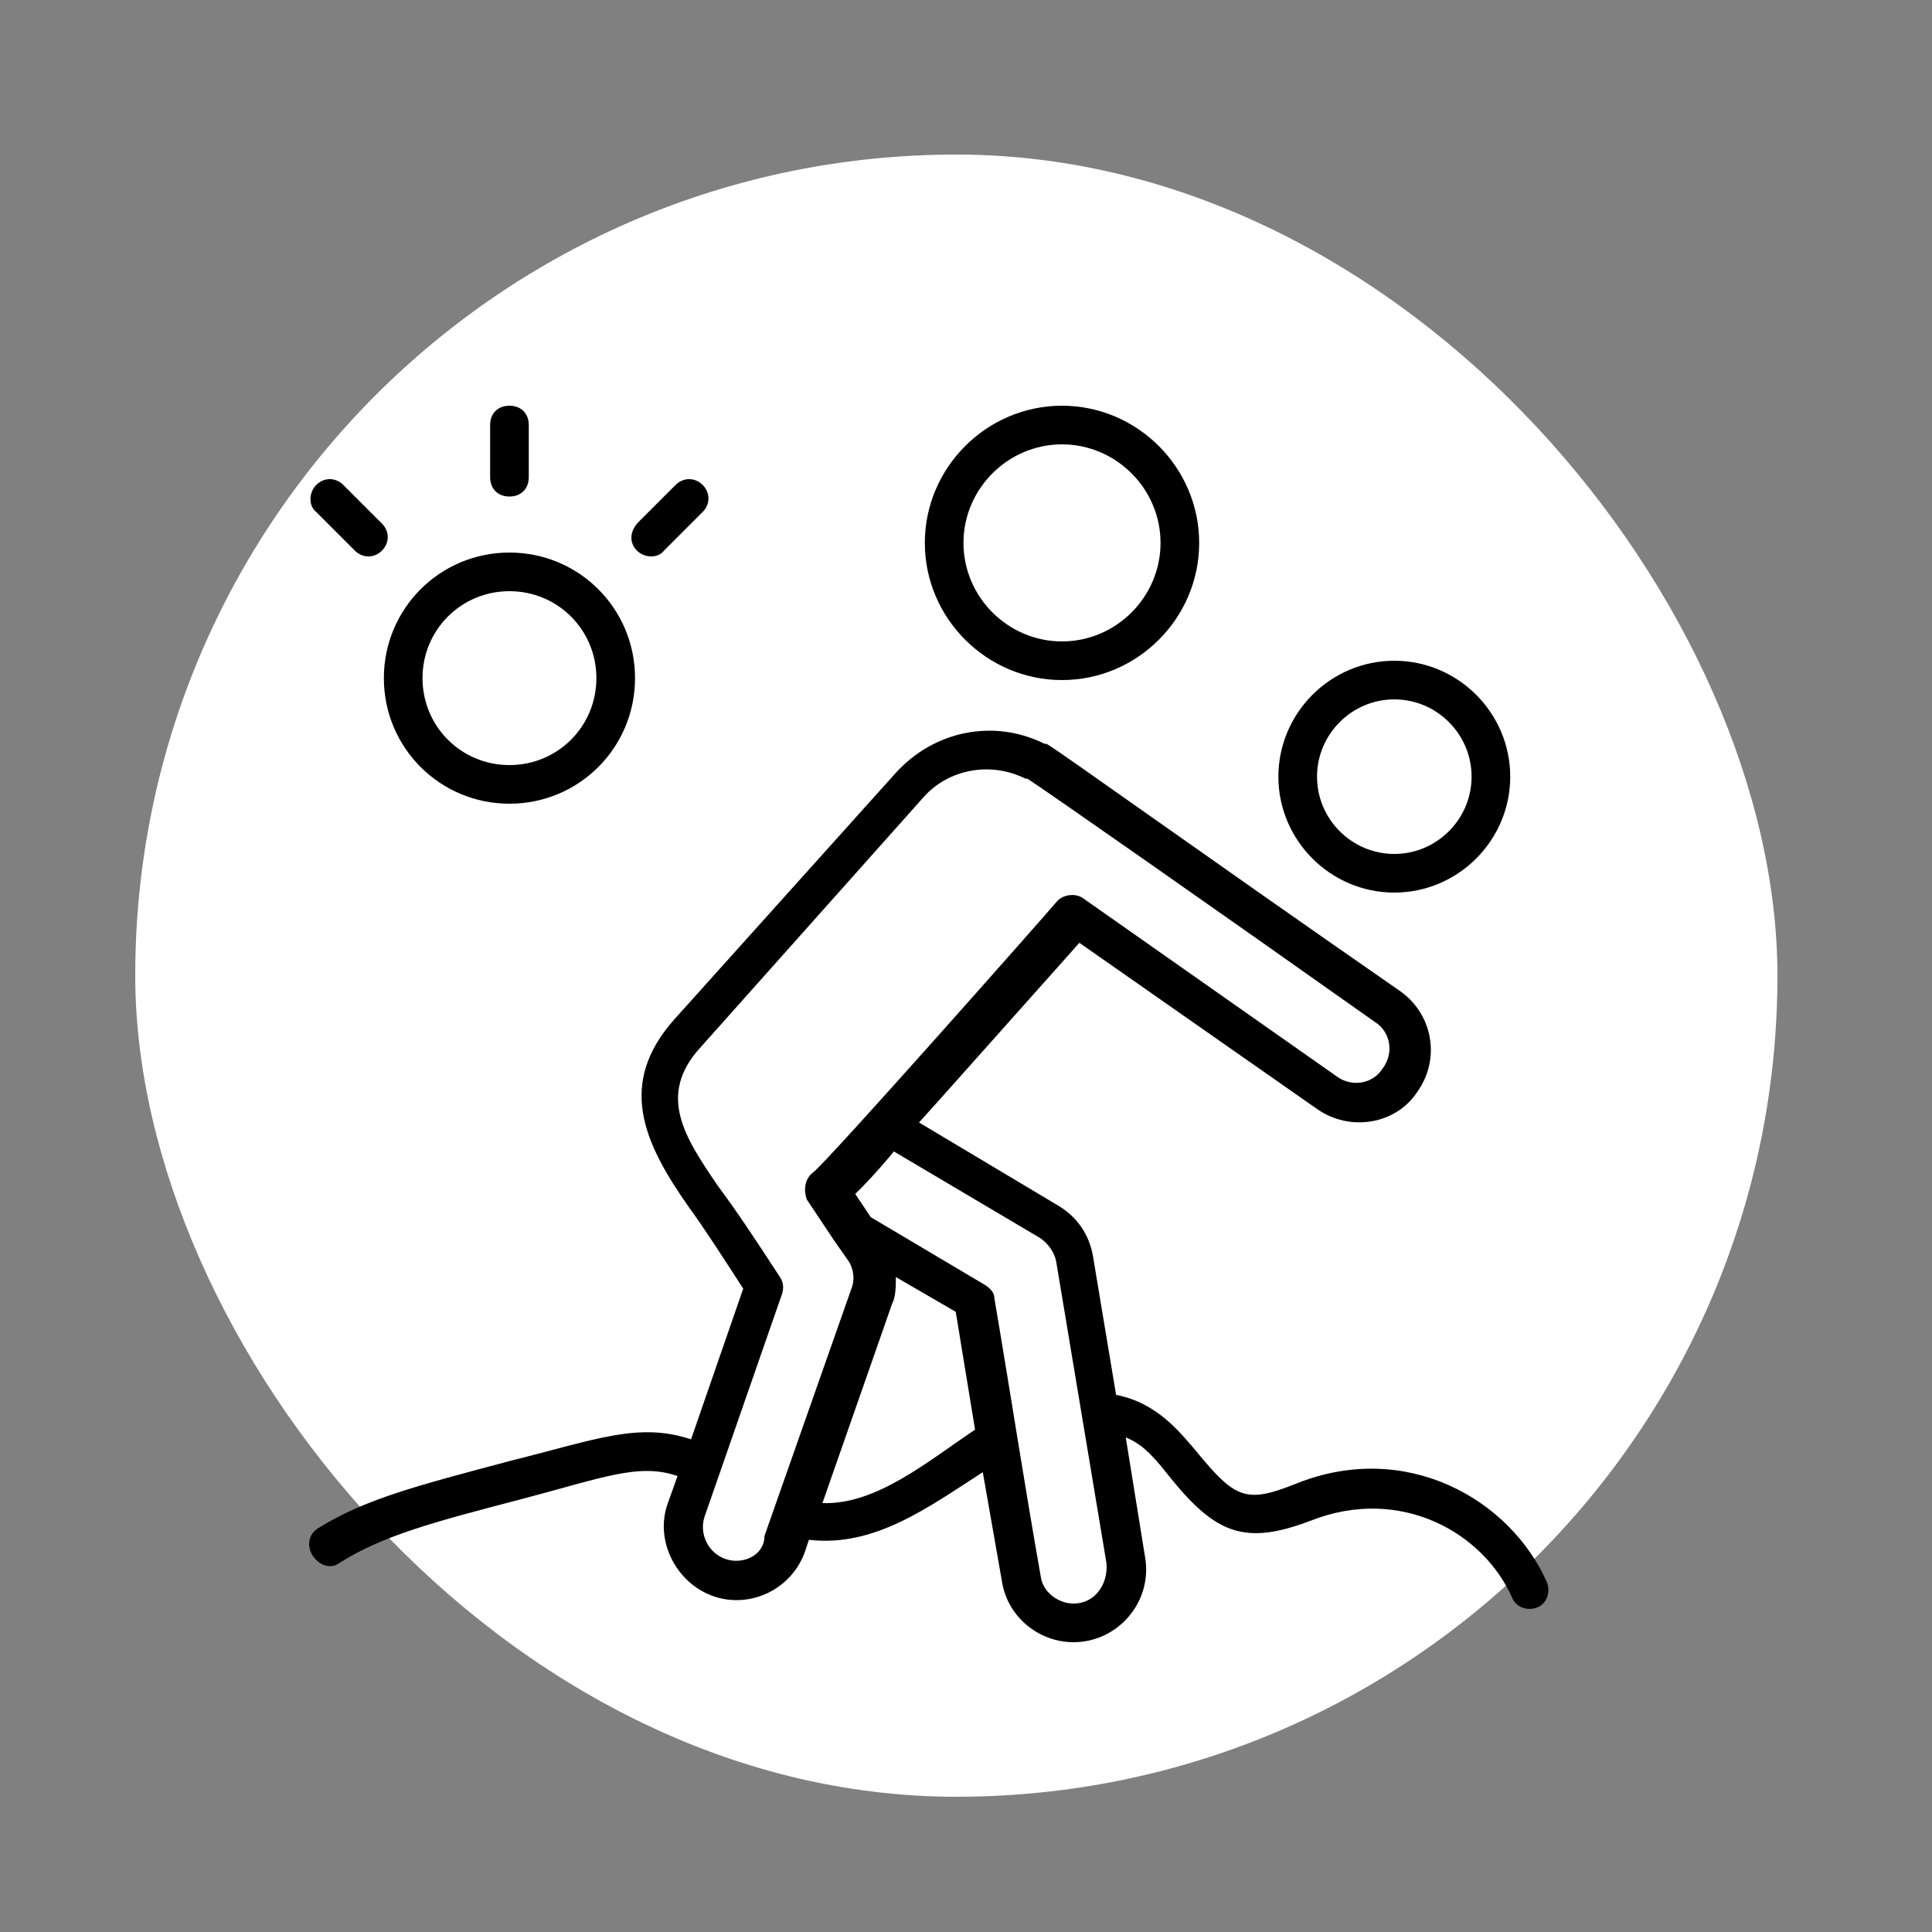 <svg width="100" height="100" viewBox="0 0 100 100" fill="none" xmlns="http://www.w3.org/2000/svg">
<rect x="0" y="0" width="100" height="100" fill="#808080" stroke="none"/>
<rect x="7" y="8" width="85" height="85" rx="42.5" fill="white"/>
<path d="M54.969 35.2C58.869 35.2 62.069 32 62.069 28.1C62.069 24.2 58.869 21 54.969 21C51.069 21 47.869 24.2 47.869 28.1C47.869 32 51.069 35.2 54.969 35.2ZM54.969 23C57.769 23 60.069 25.3 60.069 28.1C60.069 30.9 57.769 33.2 54.969 33.2C52.169 33.2 49.869 30.9 49.869 28.1C49.869 25.3 52.169 23 54.969 23Z" fill="black"/>
<path d="M72.169 46.2C75.469 46.2 78.169 43.5 78.169 40.2C78.169 36.9 75.469 34.2 72.169 34.2C68.869 34.2 66.169 36.9 66.169 40.2C66.169 43.5 68.869 46.2 72.169 46.2ZM72.169 36.2C74.369 36.2 76.169 38 76.169 40.2C76.169 42.4 74.369 44.2 72.169 44.2C69.969 44.2 68.169 42.4 68.169 40.2C68.169 38 69.969 36.2 72.169 36.2Z" fill="black"/>
<path d="M67.069 76.8C64.569 77.8 63.969 77.6 62.069 75.3C61.069 74.1 59.869 72.6 57.769 72.2L56.569 65C56.369 63.9 55.769 63 54.769 62.4L47.569 58.1C47.769 57.9 54.969 49.8 55.869 48.8L68.169 57.4C69.869 58.6 72.269 58.2 73.369 56.5C74.569 54.8 74.169 52.5 72.469 51.3C61.669 43.8 54.869 38.9 54.169 38.5H54.069C51.469 37.2 48.369 37.8 46.369 40L34.869 52.8C31.969 56.1 33.269 59.1 35.669 62.5C36.469 63.6 37.369 65 38.469 66.7L35.769 74.5C33.069 73.6 30.869 74.5 26.469 75.6C21.569 76.9 18.869 77.6 16.469 79.1C15.969 79.4 15.869 80 16.169 80.5C16.569 81.1 17.169 81.2 17.569 80.9C19.769 79.5 22.369 78.8 26.969 77.6C31.169 76.5 33.069 75.7 35.069 76.4L34.569 77.8C33.869 79.7 34.969 81.9 36.869 82.6C38.769 83.3 40.969 82.3 41.669 80.3L41.869 79.7C45.269 80.1 48.069 78 50.869 76.2L51.869 81.9C52.169 83.7 53.769 85 55.569 85C57.869 85 59.669 82.9 59.269 80.6L58.269 74.4C59.269 74.8 59.869 75.6 60.669 76.6C62.969 79.4 64.469 80 67.869 78.7C72.469 76.9 76.769 79.3 78.269 82.7C78.469 83.2 79.069 83.4 79.569 83.2C80.069 83 80.269 82.4 80.069 81.9C78.169 77.6 72.769 74.5 67.069 76.8ZM37.569 80.7C36.669 80.4 36.169 79.4 36.469 78.5L40.469 67C40.569 66.7 40.569 66.4 40.369 66.1C39.069 64.1 38.069 62.6 37.169 61.4C35.469 58.9 33.969 56.7 36.269 54.2L47.769 41.3C49.069 39.8 51.269 39.4 53.069 40.3C53.069 40.3 53.069 40.3 53.169 40.3C53.969 40.8 62.969 47.1 71.169 52.9C71.969 53.4 72.169 54.5 71.569 55.3C71.069 56.1 69.969 56.3 69.169 55.7L56.069 46.5C55.669 46.2 54.969 46.3 54.669 46.7C54.169 47.3 42.769 60.2 42.069 60.7C41.669 61 41.569 61.6 41.769 62.1L43.169 64.2L43.869 65.2C44.169 65.6 44.269 66.2 44.069 66.7L39.569 79.5C39.569 80.5 38.469 81 37.569 80.7ZM42.569 77.8L46.169 67.5C46.369 67.1 46.369 66.6 46.369 66.1L49.469 67.9L50.469 74C48.069 75.6 45.369 77.9 42.569 77.8ZM55.569 83C54.769 83 53.969 82.4 53.869 81.6C52.969 76.5 52.369 72.5 51.469 67.2C51.469 66.9 51.269 66.7 50.969 66.5L45.069 63L44.269 61.8C44.769 61.3 45.269 60.8 46.269 59.6L53.869 64.1C54.269 64.4 54.569 64.8 54.669 65.3L57.269 80.9C57.369 82 56.669 83 55.569 83Z" fill="black"/>
<path d="M26.369 41.6C29.969 41.6 32.869 38.7 32.869 35.1C32.869 31.5 29.969 28.6 26.369 28.6C22.769 28.6 19.869 31.5 19.869 35.1C19.869 38.7 22.769 41.6 26.369 41.6ZM26.369 30.6C28.869 30.6 30.869 32.6 30.869 35.1C30.869 37.6 28.869 39.6 26.369 39.6C23.869 39.6 21.869 37.6 21.869 35.1C21.869 32.6 23.869 30.6 26.369 30.6Z" fill="black"/>
<path d="M26.369 25.7C26.969 25.7 27.369 25.3 27.369 24.7V22C27.369 21.4 26.969 21 26.369 21C25.769 21 25.369 21.4 25.369 22V24.7C25.369 25.3 25.769 25.7 26.369 25.7Z" fill="black"/>
<path d="M34.369 28.5L36.369 26.5C36.769 26.1 36.769 25.5 36.369 25.1C35.969 24.7 35.369 24.7 34.969 25.1L33.069 27C32.569 27.5 32.569 28.1 32.969 28.5C33.369 28.9 34.069 28.9 34.369 28.5Z" fill="black"/>
<path d="M18.369 28.5C18.769 28.9 19.369 28.9 19.769 28.5C20.169 28.1 20.169 27.5 19.769 27.1L17.769 25.1C17.369 24.7 16.769 24.7 16.369 25.1C15.969 25.5 15.969 26.2 16.369 26.5L18.369 28.5Z" fill="black"/>
</svg>
